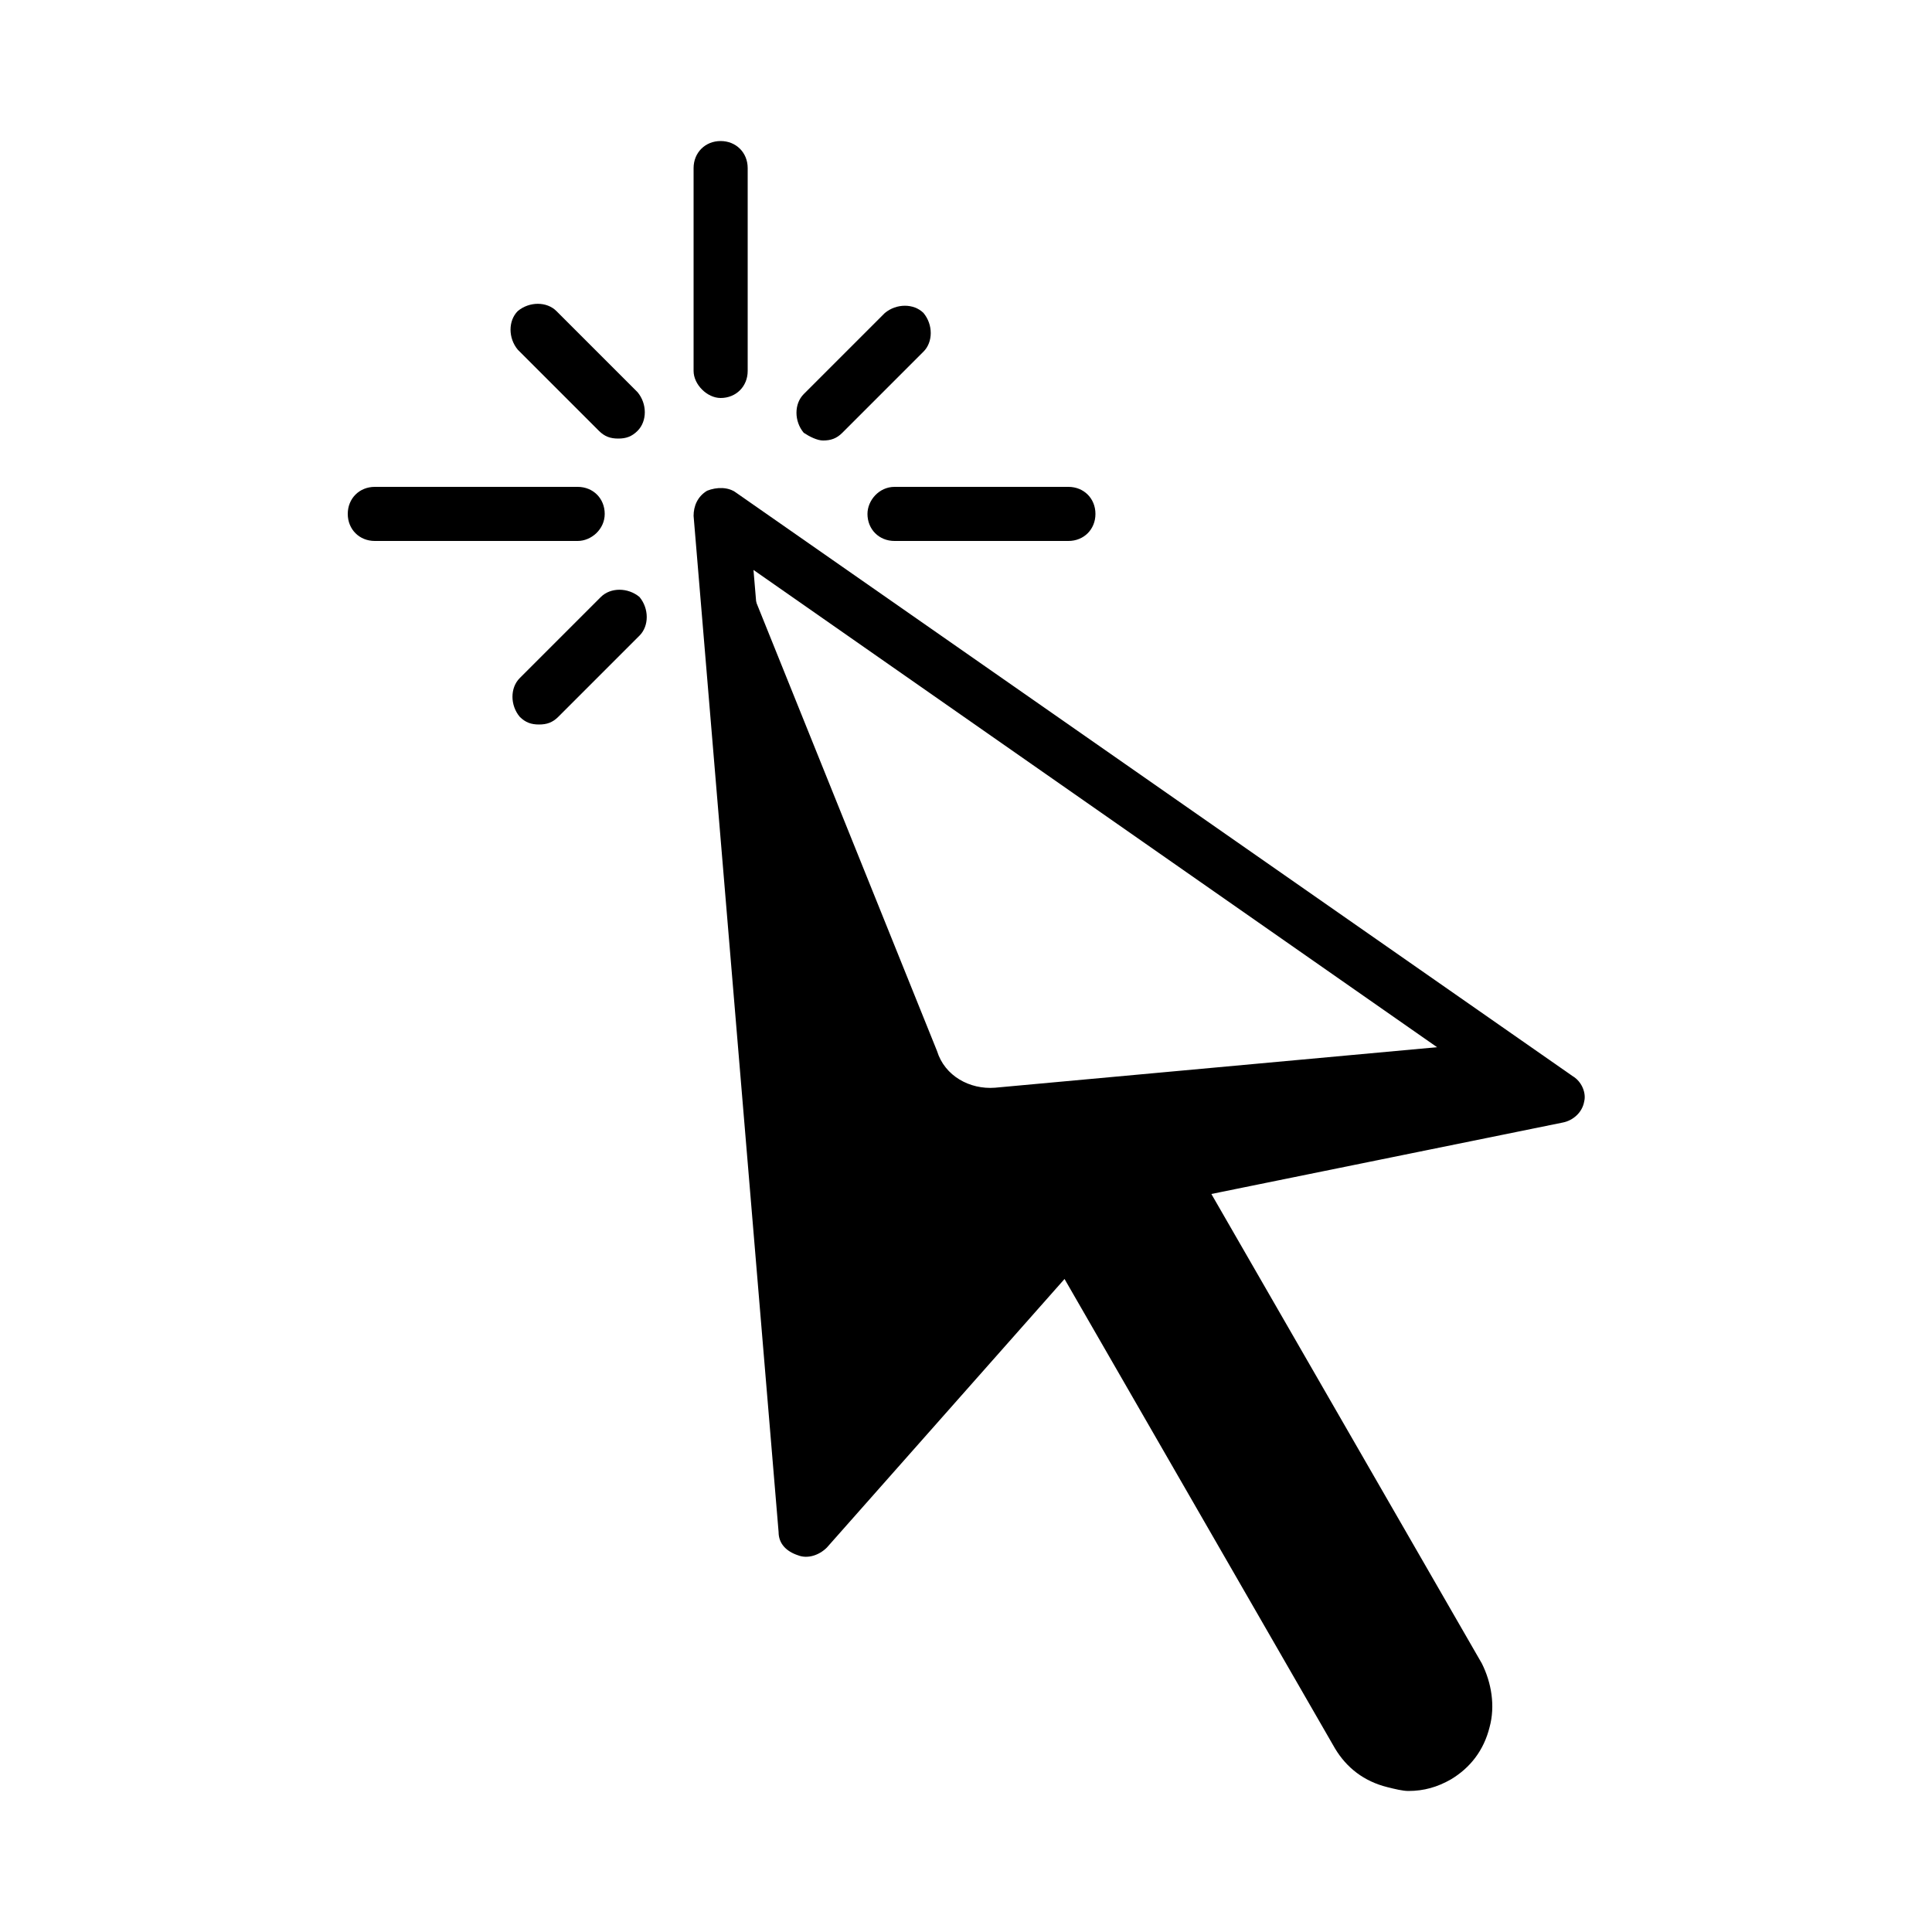 <?xml version="1.0" encoding="utf-8"?>
<!-- Generator: Adobe Illustrator 25.0.1, SVG Export Plug-In . SVG Version: 6.00 Build 0)  -->
<svg version="1.1" id="Layer_1" xmlns="http://www.w3.org/2000/svg" xmlns:xlink="http://www.w3.org/1999/xlink" x="0px" y="0px"
	 viewBox="0 0 100 100" style="enable-background:new 0 0 100 100;" xml:space="preserve">
<style type="text/css">
	.st0{display:none;fill:#5B5D6E;}
</style>
<path class="st0" d="M113,115.1l106.1-21.3c5.4-1.1,6.9-8.1,2.4-11.3L-25.9-90.1l25.3,300.6c0.5,5.5,7.3,7.8,11,3.6L81.9,133
	l89.1,154.7c4.7,8.1,14.8,12.2,23.3,8.3c9.8-4.4,13.5-16.2,8.2-25.3L113,115.1z"/>
<path d="M55.3,63.8l14.9,25.8c0.8,1.4,2.5,2,3.9,1.4c1.6-0.7,2.2-2.7,1.4-4.2l-15-25.9l17.7-3.6c0.9-0.2,1.1-1.4,0.4-1.9l-2-1.4
	l-25.1,2.3c-1.3,0.1-2.6-0.6-3-1.9L37.3,26.6l4.2,50.1c0.1,0.9,1.2,1.3,1.8,0.6L55.3,63.8z"/>
<path d="M81.4,55.7L38.1,25.5c-0.4-0.3-1-0.3-1.5-0.1c-0.5,0.3-0.7,0.8-0.7,1.3l4.4,52.6c0,0.6,0.4,1,1,1.2c0.5,0.2,1.1,0,1.5-0.4
	l12.3-13.9l14,24.3c0.6,1,1.5,1.7,2.7,2c0.4,0.1,0.8,0.2,1.1,0.2c0.8,0,1.5-0.2,2.2-0.6c1-0.6,1.7-1.5,2-2.7
	c0.3-1.1,0.1-2.3-0.4-3.3l-14-24.3l18.2-3.7c0.5-0.1,1-0.5,1.1-1.1C82.1,56.6,81.9,56,81.4,55.7z M60.2,59.5c-0.4,0.1-0.8,0.4-1,0.8
	c-0.2,0.4-0.2,0.9,0.1,1.3l15,25.9c0.2,0.4,0.3,0.8,0.2,1.2c-0.1,0.4-0.4,0.8-0.7,1c-0.4,0.2-0.8,0.3-1.2,0.2
	c-0.4-0.1-0.8-0.4-1-0.7l-15-25.9c-0.2-0.4-0.6-0.6-1.1-0.7c0,0-0.1,0-0.1,0c-0.4,0-0.8,0.2-1,0.5L42.9,75.8L39,29.5l38.1,26.6
	L60.2,59.5z"/>
<path d="M37.3,20.6c0.8,0,1.4-0.6,1.4-1.4V8.7c0-0.8-0.6-1.4-1.4-1.4c-0.8,0-1.4,0.6-1.4,1.4v10.5C35.9,19.9,36.6,20.6,37.3,20.6z"
	/>
<path d="M44.9,26.6c0,0.8,0.6,1.4,1.4,1.4h9c0.8,0,1.4-0.6,1.4-1.4s-0.6-1.4-1.4-1.4h-9C45.5,25.2,44.9,25.9,44.9,26.6z"/>
<path d="M31.3,26.6c0-0.8-0.6-1.4-1.4-1.4H19.4c-0.8,0-1.4,0.6-1.4,1.4s0.6,1.4,1.4,1.4h10.5C30.6,28,31.3,27.4,31.3,26.6z"/>
<path d="M28.8,16.1c-0.5-0.5-1.4-0.5-2,0c-0.5,0.5-0.5,1.4,0,2l4.2,4.2c0.3,0.3,0.6,0.4,1,0.4c0.4,0,0.7-0.1,1-0.4
	c0.5-0.5,0.5-1.4,0-2L28.8,16.1z"/>
<path d="M31.1,30.9l-4.2,4.2c-0.5,0.5-0.5,1.4,0,2c0.3,0.3,0.6,0.4,1,0.4s0.7-0.1,1-0.4l4.2-4.2c0.5-0.5,0.5-1.4,0-2
	C32.5,30.4,31.6,30.4,31.1,30.9z"/>
<path d="M42.6,22.8c0.4,0,0.7-0.1,1-0.4l4.2-4.2c0.5-0.5,0.5-1.4,0-2c-0.5-0.5-1.4-0.5-2,0l-4.2,4.2c-0.5,0.5-0.5,1.4,0,2
	C41.9,22.6,42.3,22.8,42.6,22.8z"/>
</svg>
